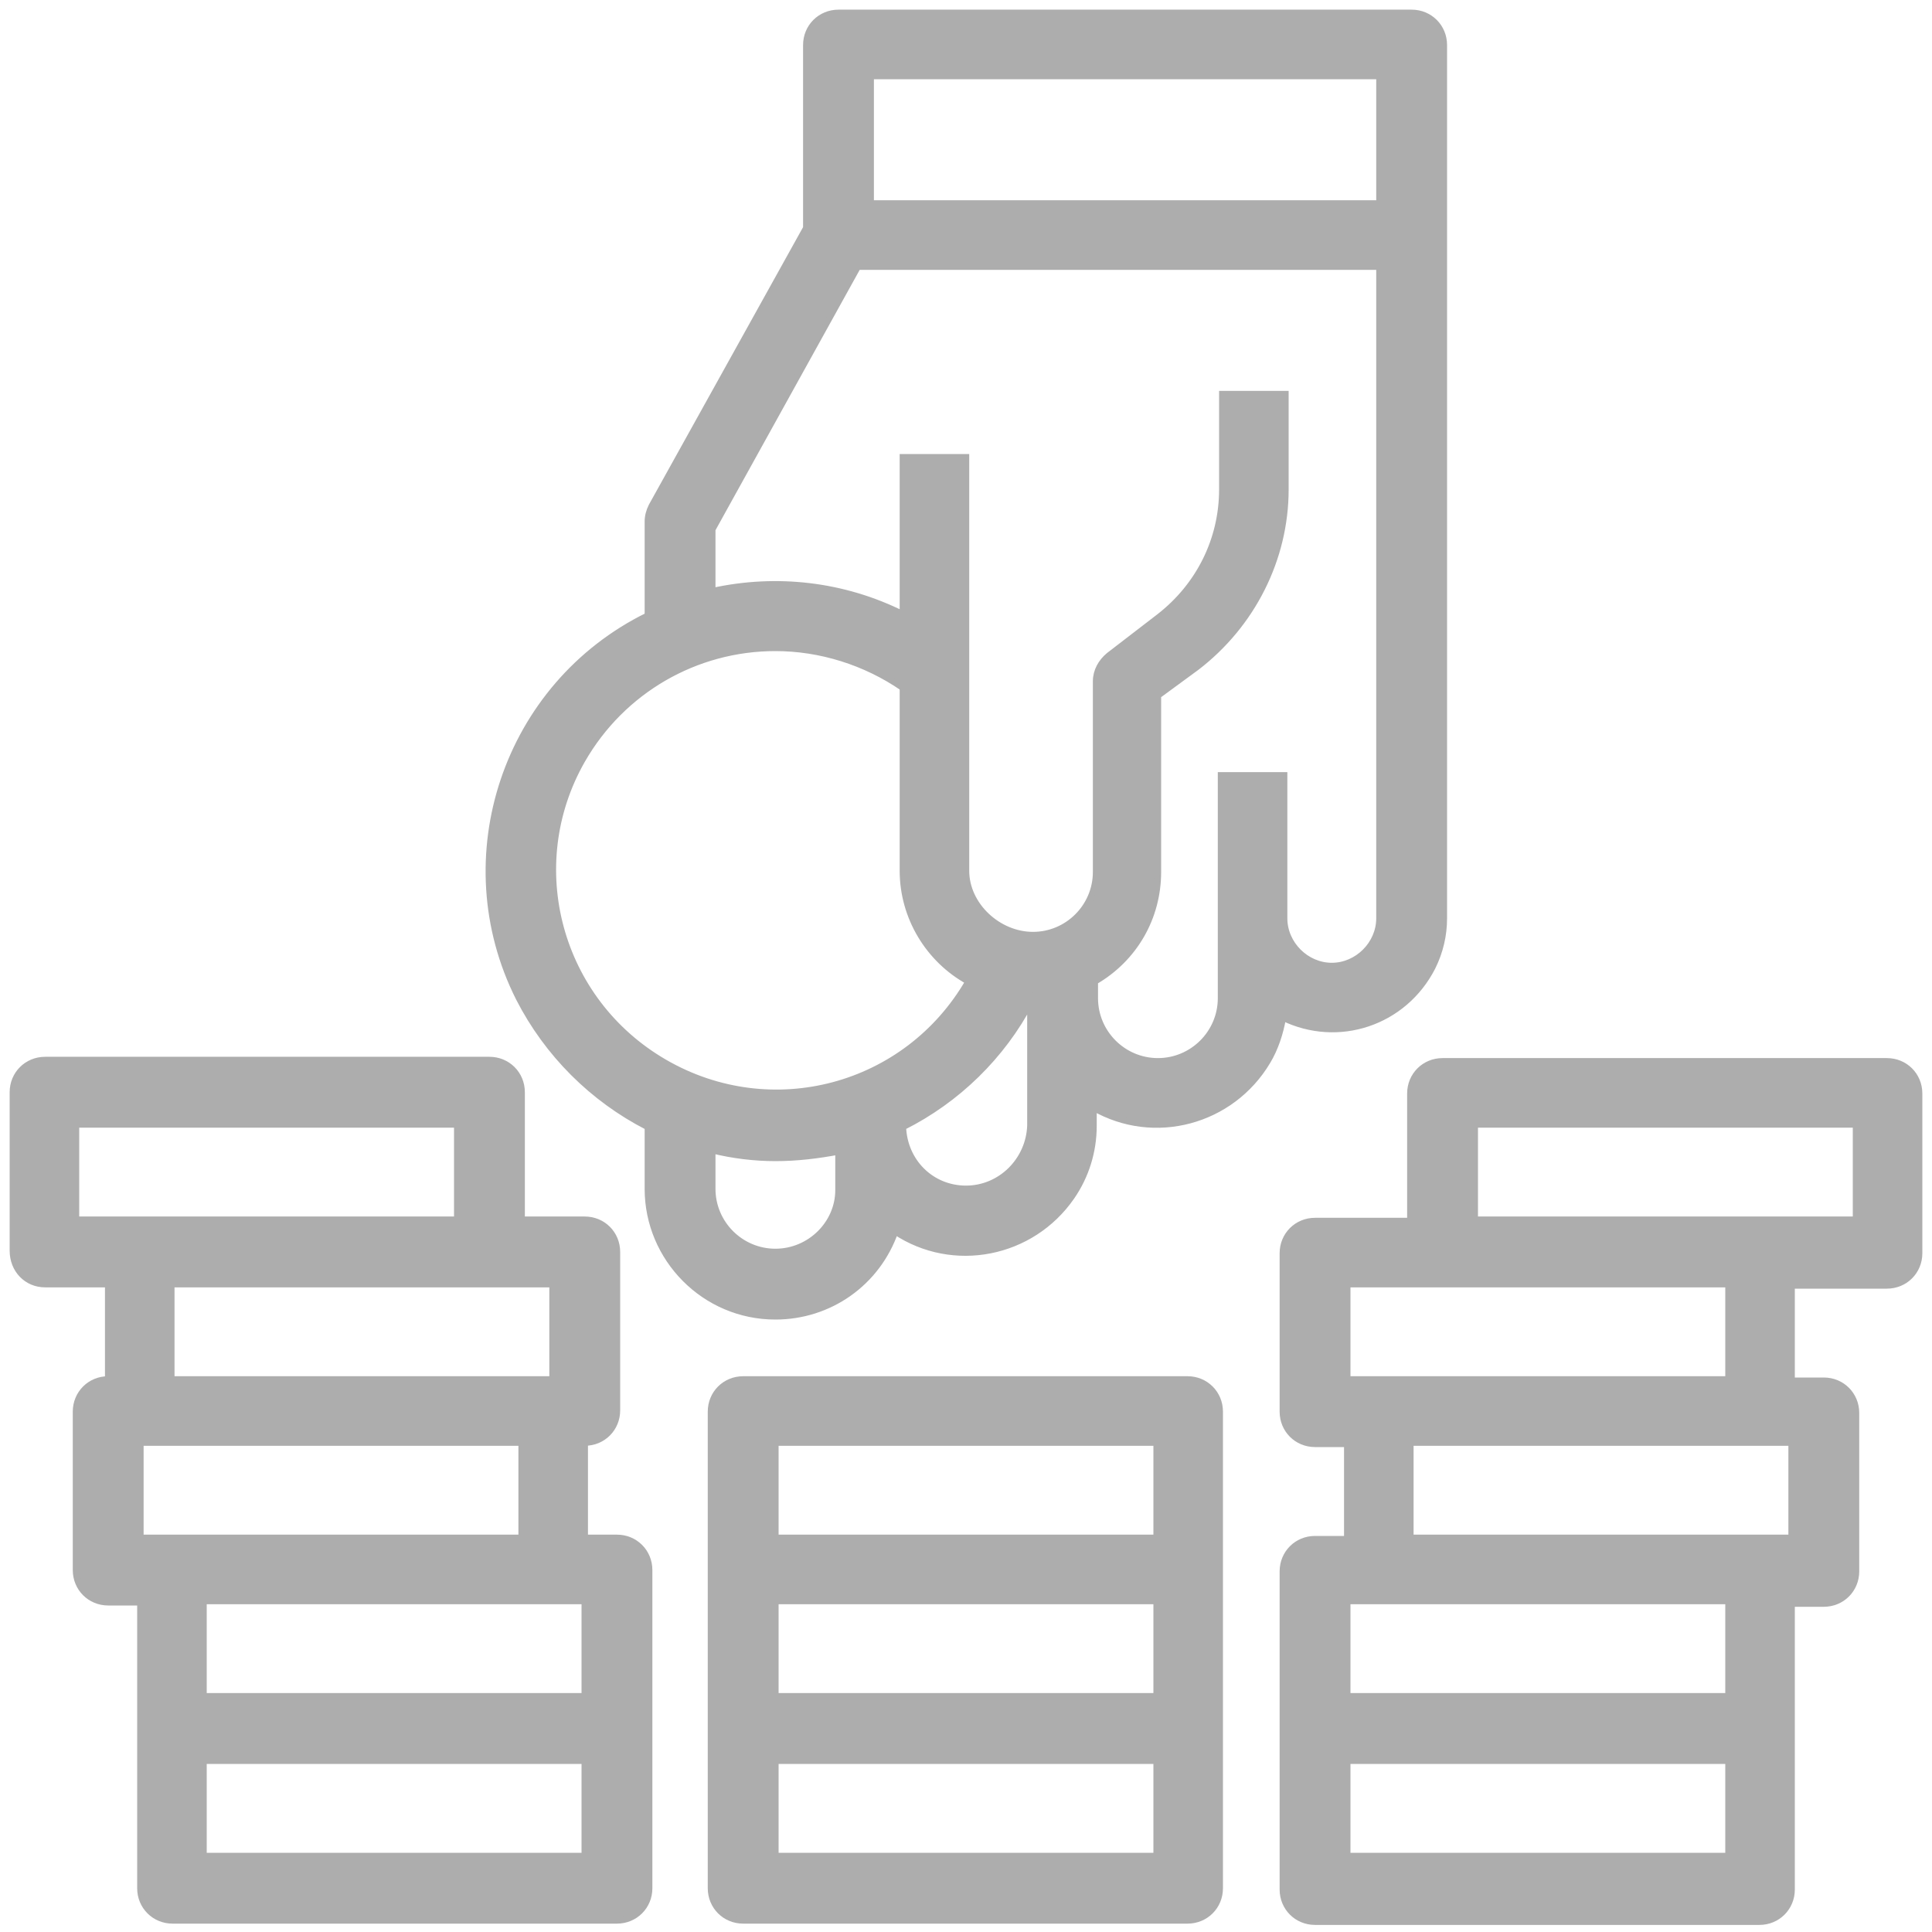<?xml version="1.0" encoding="utf-8"?>
<!-- Generator: Adobe Illustrator 23.1.0, SVG Export Plug-In . SVG Version: 6.00 Build 0)  -->
<svg version="1.1" id="Layer_1" xmlns="http://www.w3.org/2000/svg" xmlns:xlink="http://www.w3.org/1999/xlink" x="0px" y="0px"
	 viewBox="0 0 150 150" style="enable-background:new 0 0 150 150;" xml:space="preserve">
<style type="text/css">
	.st0{fill:#ADADAD;stroke:#ADADAD;stroke-width:0.5;stroke-miterlimit:10;}
</style>
<g>
	<path class="st0" d="M57.7,107.1c-1.4,0-2.5,1.1-2.5,2.5l0,0v37c0,1.4,1.1,2.5,2.5,2.5l0,0h34.5c1.4,0,2.5-1.1,2.5-2.5l0,0v-37
		c0-1.4-1.1-2.5-2.5-2.5l0,0C92.2,107.1,57.7,107.1,57.7,107.1z M60.2,124.3h29.6v7.4H60.2V124.3z M60.2,112h29.6v7.4H60.2V112z
		 M89.8,144.1H60.2v-7.4h29.6V144.1z"/>
	<path class="st0" d="M3.5,99.7h4.9v7.4c-1.4,0-2.5,1.1-2.5,2.5l0,0v12.3c0,1.4,1.1,2.5,2.5,2.5l0,0h2.5v22.2c0,1.4,1.1,2.5,2.5,2.5
		l0,0h34.5c1.4,0,2.5-1.1,2.5-2.5l0,0v-24.7c0-1.4-1.1-2.5-2.5-2.5l0,0h-2.5V112c1.4,0,2.5-1.1,2.5-2.5l0,0V97.2
		c0-1.4-1.1-2.5-2.5-2.5l0,0h-4.9v-9.9c0-1.4-1.1-2.5-2.5-2.5l0,0H3.5c-1.4,0-2.5,1.1-2.5,2.5l0,0v12.3C1,98.6,2.1,99.7,3.5,99.7
		L3.5,99.7z M45.4,124.3v7.4H15.8v-7.4C15.8,124.3,45.4,124.3,45.4,124.3z M45.4,144.1H15.8v-7.4h29.6V144.1z M40.5,119.4H10.9V112
		h29.6V119.4z M42.9,107.1H13.3v-7.4h29.6V107.1z M5.9,87.3h29.6v7.4H5.9V87.3z"/>
	<path class="st0" d="M146.5,82.4H112c-1.4,0-2.5,1.1-2.5,2.5l0,0v9.9h-7.4c-1.4,0-2.5,1.1-2.5,2.5l0,0v12.3c0,1.4,1.1,2.5,2.5,2.5
		l0,0h2.5v7.4h-2.5c-1.4,0-2.5,1.1-2.5,2.5l0,0v24.7c0,1.4,1.1,2.5,2.5,2.5l0,0h34.5c1.4,0,2.5-1.1,2.5-2.5l0,0v-22.2h2.5
		c1.4,0,2.5-1.1,2.5-2.5l0,0v-12.3c0-1.4-1.1-2.5-2.5-2.5l0,0h-2.5v-7.4h7.4c1.4,0,2.5-1.1,2.5-2.5l0,0V84.9
		C149,83.5,147.9,82.4,146.5,82.4L146.5,82.4z M134.2,144.1h-29.6v-7.4h29.6V144.1z M134.2,131.7h-29.6v-7.4h29.6V131.7z
		 M139.1,119.4h-29.6V112h29.6V119.4z M134.2,107.1h-29.6v-7.4h29.6V107.1z M144.1,94.7h-29.6v-7.4h29.6V94.7z"/>
	<path class="st0" d="M50.3,87.5v4.8c0,5.4,4.4,9.9,9.9,9.9c4.2,0,7.9-2.6,9.3-6.6c4.5,3,10.6,1.8,13.7-2.7c1.1-1.6,1.7-3.5,1.7-5.5
		V86c4.7,2.7,10.7,1.1,13.5-3.6c0.6-1,1-2.2,1.2-3.4c4.3,2.1,9.4,0.4,11.6-3.9c0.6-1.2,0.9-2.5,0.9-3.8V3.5c0-1.4-1.1-2.5-2.5-2.5
		l0,0H65.1c-1.4,0-2.5,1.1-2.5,2.5l0,0v14.2l-12,21.6c-0.2,0.4-0.3,0.8-0.3,1.2v7.3c-11,5.4-15.5,18.8-10,29.7
		C42.5,81.8,46,85.3,50.3,87.5z M60.2,97.2c-2.7,0-4.9-2.2-4.9-4.9v-3c1.6,0.4,3.3,0.6,4.9,0.6c1.7,0,3.3-0.2,4.9-0.5v3
		C65.1,95,62.9,97.2,60.2,97.2z M75,92.3c-2.7,0-4.8-2.1-4.9-4.8c4.2-2.1,7.7-5.5,9.9-9.7v9.6C79.9,90.1,77.7,92.3,75,92.3z
		 M67.6,5.9h39.5v9.9H67.6V5.9z M55.3,41.1l11.3-20.4h40.5v50.6c0,2-1.7,3.7-3.7,3.7s-3.7-1.7-3.7-3.7V60.2h-4.9v17.3
		c0,2.7-2.2,4.9-4.9,4.9S85,80.2,85,77.5v-1.3c3.1-1.8,4.9-5,4.9-8.5V54l3-2.2c4.3-3.3,6.9-8.4,6.9-13.8v-7.4h-4.9V38
		c0,3.9-1.8,7.5-4.9,9.9l-3.9,3c-0.6,0.5-1,1.2-1,2v14.8c0,2.7-2.2,4.9-4.9,4.9s-5.2-2.3-5.2-5V35.5h-4.9v12.2
		c-4.6-2.3-9.8-2.9-14.8-1.8V41.1z M60.2,50.3c3.5,0,7,1.1,9.9,3.1v14.2c0,3.6,2,6.9,5.1,8.6c-4.8,8.3-15.3,11.1-23.6,6.3
		S40.5,67.2,45.2,59C48.3,53.6,54,50.3,60.2,50.3z"/>
</g>
</svg>
